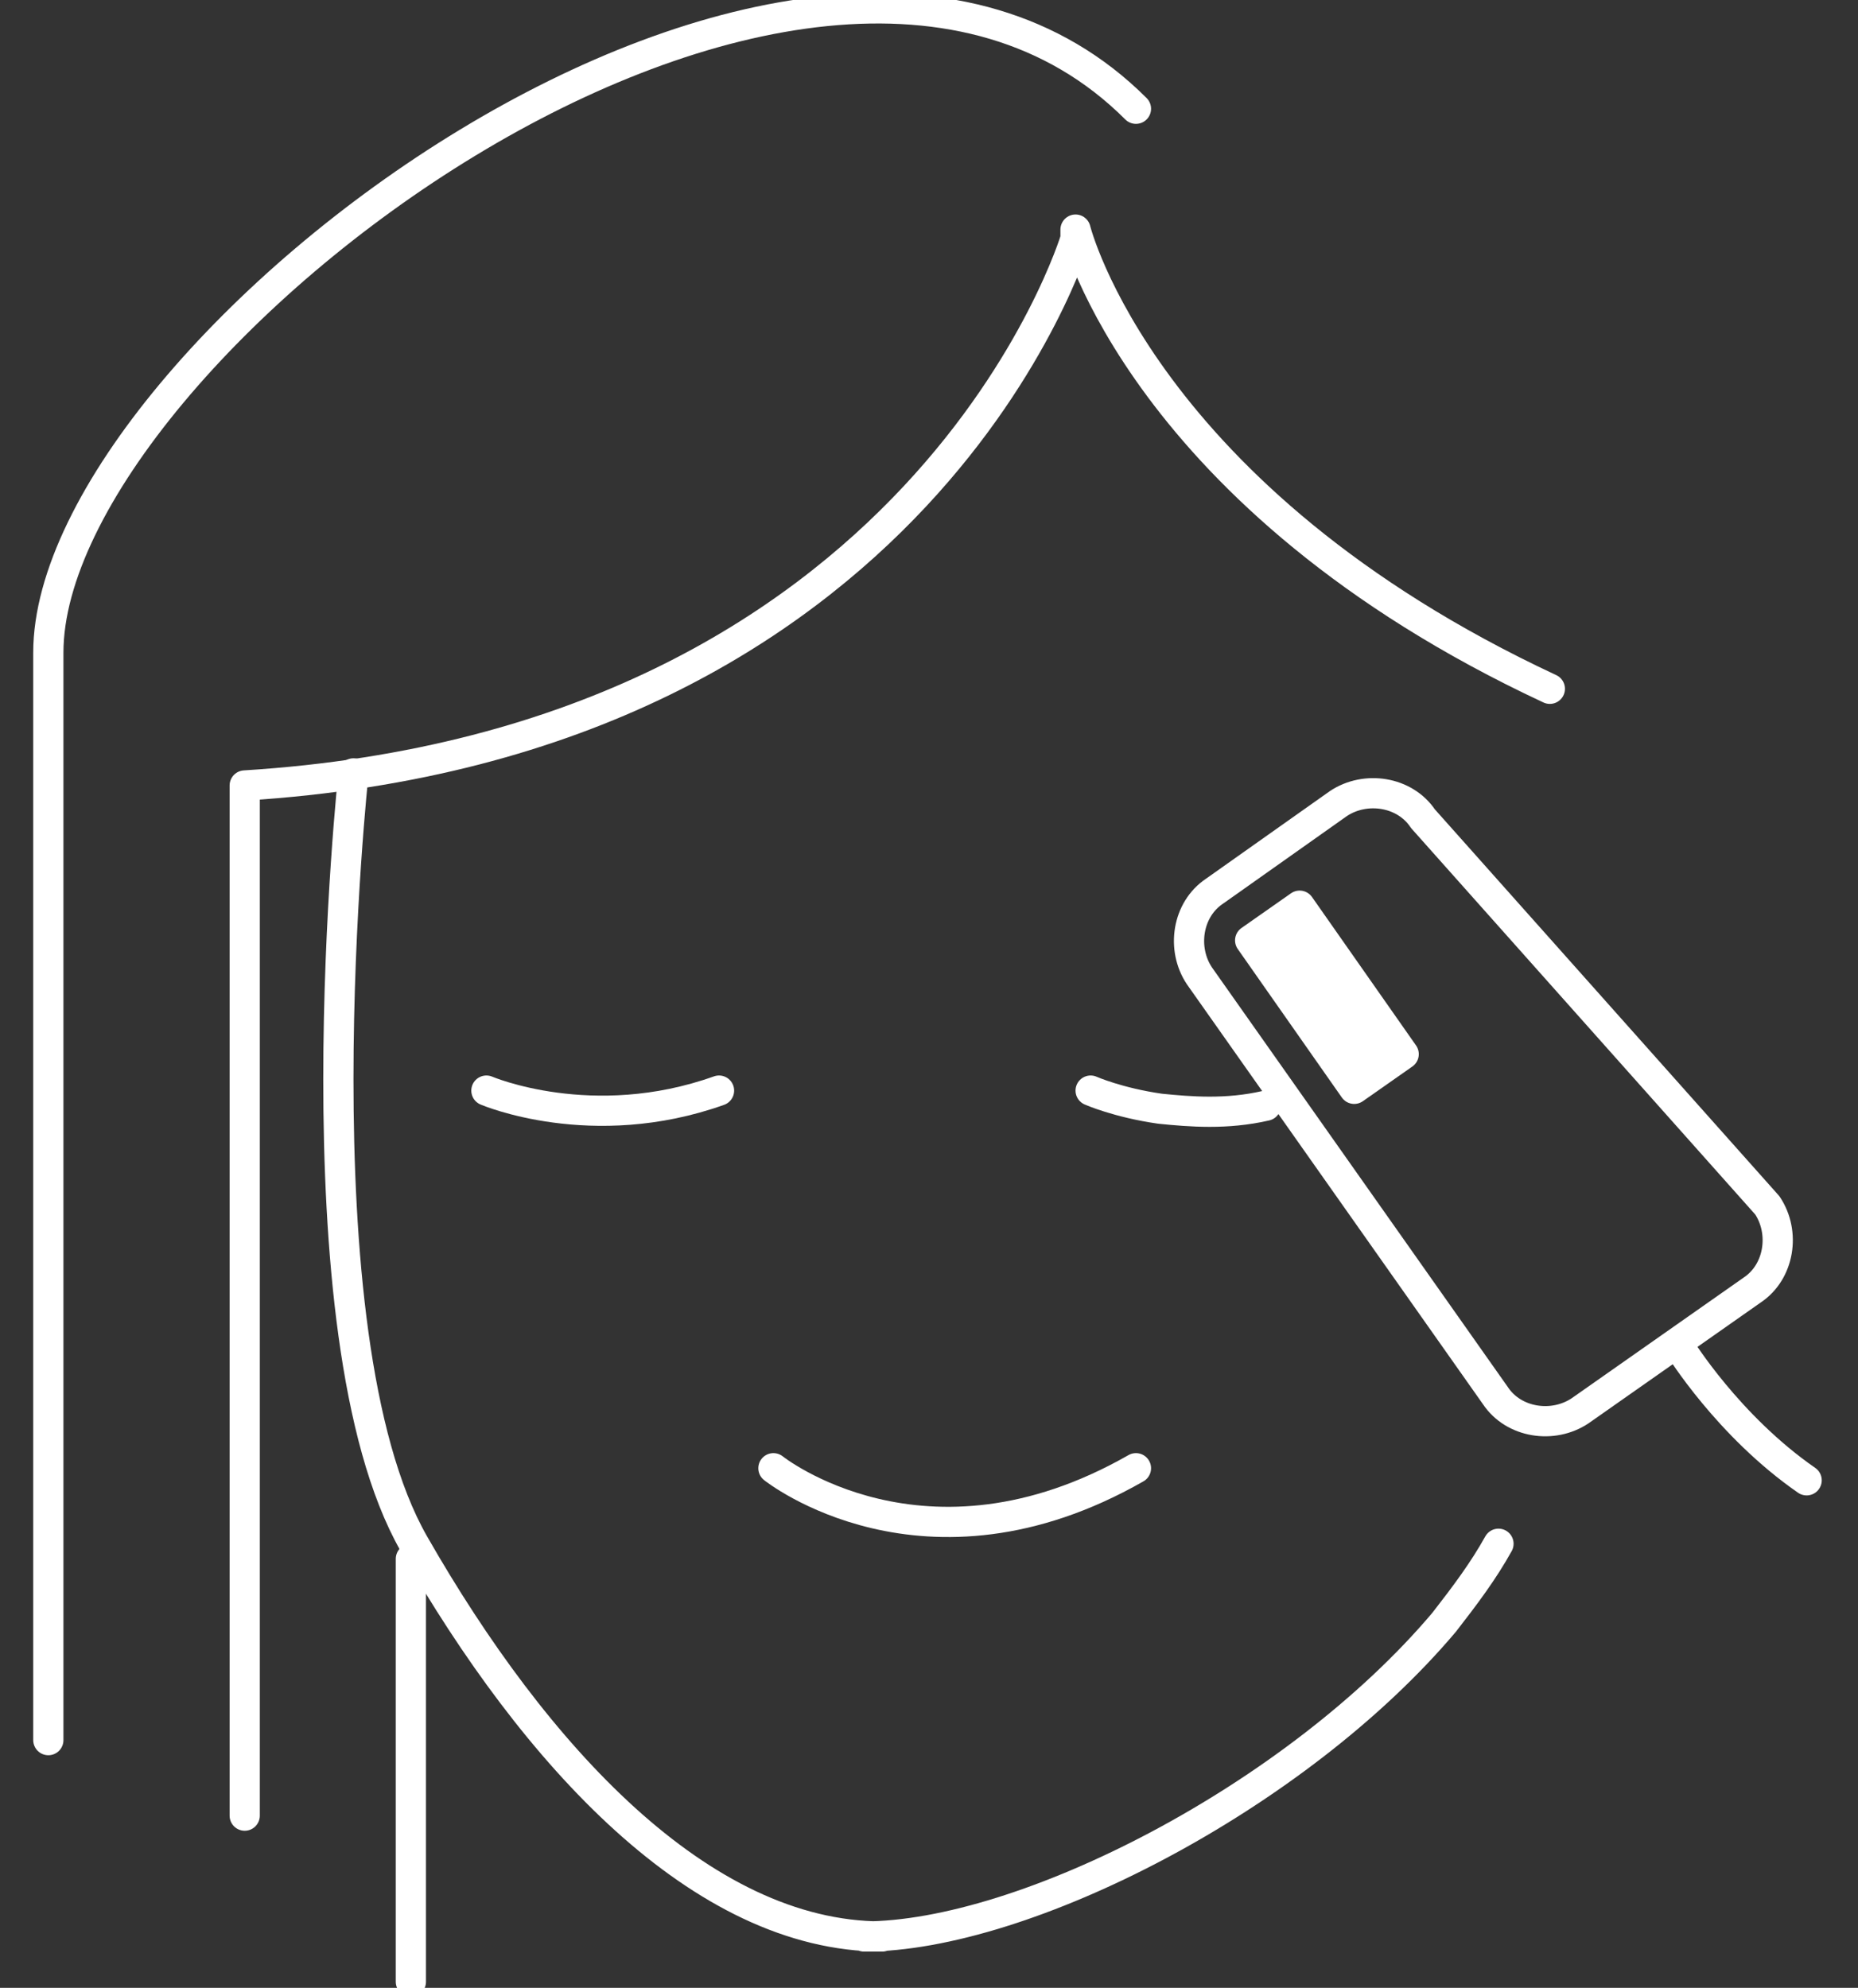 <?xml version="1.0" encoding="utf-8"?>
<!-- Generator: Adobe Illustrator 28.4.1, SVG Export Plug-In . SVG Version: 6.00 Build 0)  -->
<svg version="1.1" baseProfile="tiny" id="Capa_1" xmlns="http://www.w3.org/2000/svg" xmlns:xlink="http://www.w3.org/1999/xlink"
	 x="0px" y="0px" viewBox="0 0 61.5 65.8" overflow="visible" xml:space="preserve">
<rect x="0" y="0" width="61.5" height="65.8" fill="#333333" stroke="none"/>
<g>
	<path fill="none" stroke="#FFFFFF" stroke-linecap="round" stroke-linejoin="round" stroke-miterlimit="10" d="M49.6,51.1
		c-0.5,0.9-1.1,1.7-1.8,2.6c-4.9,5.8-13.9,10.4-19.2,10.4h0.6c-6,0-11.5-6-15.5-13s-2-25.5-2-25.5"/>
	<path fill="none" stroke="#FFFFFF" stroke-linecap="round" stroke-linejoin="round" stroke-miterlimit="10" d="M16.1,36.1
		c0,0,3.5,1.5,7.7,0"/>
	<path fill="none" stroke="#FFFFFF" stroke-linecap="round" stroke-linejoin="round" stroke-miterlimit="10" d="M36.1,36.1
		c0,0,0.9,0.4,2.3,0.6c1,0.1,2.2,0.2,3.5-0.1"/>
	<path fill="none" stroke="#FFFFFF" stroke-linecap="round" stroke-linejoin="round" stroke-miterlimit="10" d="M51.3,22.8
		C37.8,16.5,35.6,7.6,35.6,7.6v0.3c0,0-5,16.7-27.5,18.1v4.5v29.6"/>
	<path fill="none" stroke="#FFFFFF" stroke-linecap="round" stroke-linejoin="round" stroke-miterlimit="10" d="M37.6,3.6
		c-11-11-36,8-36,18v36"/>
	
		<line fill="none" stroke="#FFFFFF" stroke-linecap="round" stroke-linejoin="round" stroke-miterlimit="10" x1="13.6" y1="51.6" x2="13.6" y2="65.6"/>
	<path fill="none" stroke="#FFFFFF" stroke-linecap="round" stroke-linejoin="round" stroke-miterlimit="10" d="M49.5,46.2
		l-9.8-13.9c-0.6-0.9-0.4-2.2,0.5-2.8l4.1-2.9c0.9-0.6,2.2-0.4,2.8,0.5l11.4,12.8c0.6,0.9,0.4,2.2-0.5,2.8l-5.7,4
		C51.4,47.3,50.1,47.1,49.5,46.2z"/>
	
		<rect x="42.9" y="30" transform="matrix(0.819 -0.574 0.574 0.819 -10.975 31.182)" fill="#FFFFFF" stroke="#FFFFFF" stroke-linecap="round" stroke-linejoin="round" stroke-miterlimit="10" width="2" height="6"/>
	<path fill="none" stroke="#FFFFFF" stroke-linecap="round" stroke-linejoin="round" stroke-miterlimit="10" d="M25.6,48.6
		c0,0,5,4,12,0"/>
	<path fill="none" stroke="#FFFFFF" stroke-linecap="round" stroke-linejoin="round" stroke-miterlimit="10" d="M55.6,44.6
		c0,0,1.6,2.6,4.2,4.4"/>
</g>
</svg>
